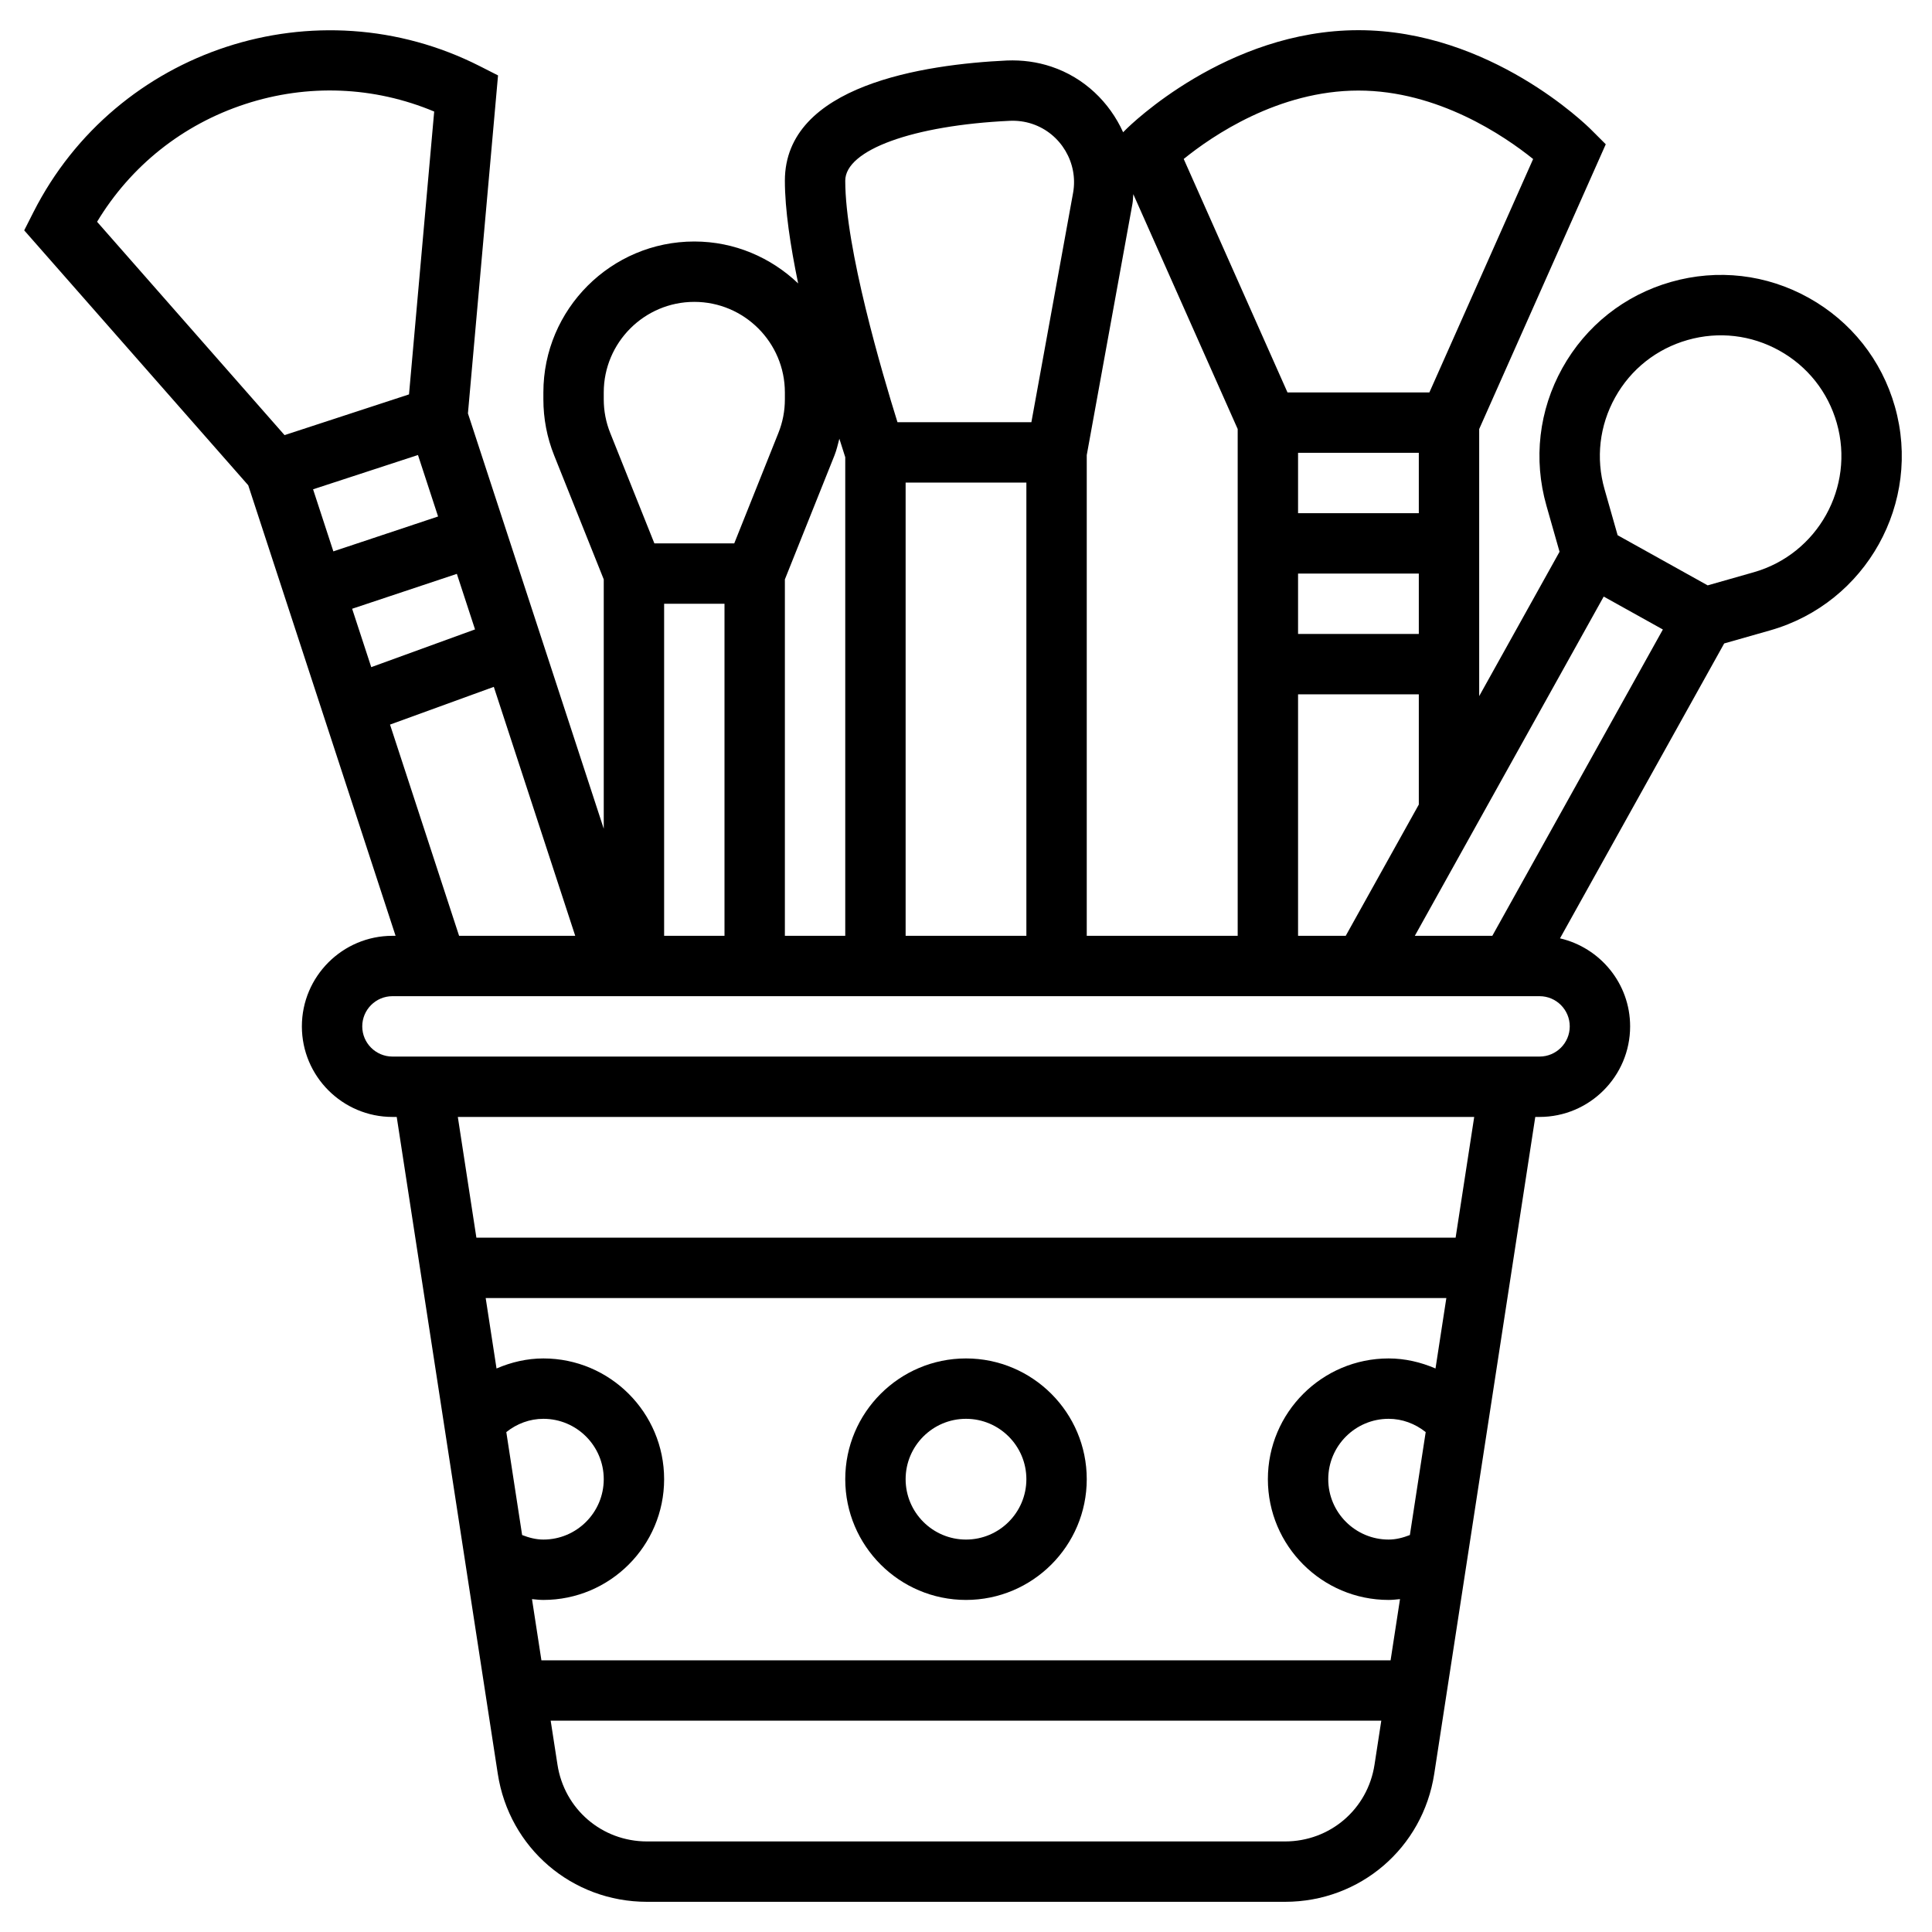 <svg id="Layer_5" enable-background="new 0 0 64 64" height="512" viewBox="0 0 64 64" width="512" xmlns="http://www.w3.org/2000/svg"><g><path d="m62.77 13.466c-.439-1.542-1.452-2.819-2.852-3.599-1.399-.78-3.018-.968-4.562-.528-1.542.439-2.82 1.452-3.6 2.852-.779 1.4-.967 3.02-.528 4.561l.434 1.526-2.662 4.782v-8.847l4.193-9.434-.486-.485c-.134-.136-3.343-3.294-7.707-3.294s-7.573 3.158-7.707 3.293l-.088.088c-.451-.996-1.286-1.809-2.38-2.174-.473-.158-.962-.222-1.466-.203-2.748.129-7.359.817-7.359 3.982 0 .953.184 2.168.44 3.403-.897-.855-2.105-1.389-3.44-1.389-2.757 0-5 2.243-5 5v.229c0 .639.12 1.264.357 1.857l1.643 4.107v8.26l-4.499-13.759.997-11.196-.604-.307c-5.409-2.743-12.043-.574-14.786 4.836l-.306.604 7.421 8.444 4.881 14.925h-.104c-1.654 0-3 1.346-3 3s1.346 3 3 3h.142l3.348 21.761c.378 2.456 2.456 4.239 4.942 4.239h21.137c2.485 0 4.564-1.783 4.942-4.239l3.347-21.761h.142c1.654 0 3-1.346 3-3 0-1.421-.995-2.608-2.323-2.916l5.439-9.769 1.525-.434c3.183-.907 5.034-4.233 4.129-7.415zm-15.902 17.534 6.257-11.238 1.96 1.091-5.65 10.147zm-2.289 0h-1.579v-8h4v3.652zm2.421-10h-4v-2h4zm0-4h-4v-2h4zm-2-14c2.634 0 4.834 1.501 5.787 2.268l-3.437 7.732h-4.7l-3.438-7.734c.948-.768 3.138-2.266 5.788-2.266zm-7.486 3.749c.019-.106.017-.211.028-.317l3.458 7.78v16.788h-5v-15.924zm-7.514 9.237h4v15.014h-4zm3.453-11.984c.25-.011.501.022.74.102.951.317 1.533 1.3 1.354 2.287l-1.381 7.595h-4.436c-.509-1.629-1.73-5.769-1.73-8 0-1.018 2.242-1.834 5.453-1.984zm-5.453 11.144v15.854h-2v-11.807l1.643-4.107c.072-.18.112-.368.162-.553.085.273.152.482.195.613zm-4 4.854v11h-2v-11zm-4-7c0-1.654 1.346-3 3-3s3 1.346 3 3v.229c0 .383-.072.758-.215 1.114l-1.462 3.657h-2.646l-1.462-3.656c-.143-.356-.215-.731-.215-1.115zm-6.154 2.073.666 2.036-3.469 1.156-.672-2.056zm1.288 3.937.602 1.84-3.438 1.25-.633-1.934zm-7.013-15.562c2.073-.679 4.271-.587 6.262.247l-.834 9.37-4.123 1.349-6.21-7.067c1.113-1.848 2.833-3.222 4.905-3.899zm4.799 20.555 3.438-1.25 2.697 8.247h-3.847zm33.784 26.847c-.228.089-.462.15-.704.15-1.103 0-2-.897-2-2s.897-2 2-2c.447 0 .877.159 1.228.44zm-.704-5.85c-2.206 0-4 1.794-4 4s1.794 4 4 4c.127 0 .252-.015.377-.027l-.312 2.027h-28.13l-.312-2.027c.125.012.25.027.377.027 2.206 0 4-1.794 4-4s-1.794-4-4-4c-.541 0-1.065.123-1.552.333l-.359-2.333h31.823l-.359 2.333c-.488-.21-1.012-.333-1.553-.333zm-29.228 2.44c.351-.281.781-.44 1.228-.44 1.103 0 2 .897 2 2s-.897 2-2 2c-.242 0-.476-.061-.704-.15zm25.796 13.56h-21.136c-1.491 0-2.738-1.069-2.965-2.544l-.225-1.456h27.515l-.224 1.456c-.226 1.475-1.473 2.544-2.965 2.544zm5.651-20h-32.438l-.615-4h33.669zm3.781-7c0 .552-.449 1-1 1h-38c-.551 0-1-.448-1-1s.449-1 1-1h38c.551 0 1 .448 1 1zm6.094-15.043-1.525.434-2.983-1.661-.434-1.525c-.293-1.027-.167-2.107.352-3.041s1.372-1.608 2.4-1.901c1.027-.293 2.107-.168 3.041.352s1.609 1.372 1.901 2.399c.604 2.121-.631 4.339-2.752 4.943z"/><path d="m32 45c-2.206 0-4 1.794-4 4s1.794 4 4 4 4-1.794 4-4-1.794-4-4-4zm0 6c-1.103 0-2-.897-2-2s.897-2 2-2 2 .897 2 2-.897 2-2 2z"/></g></svg>